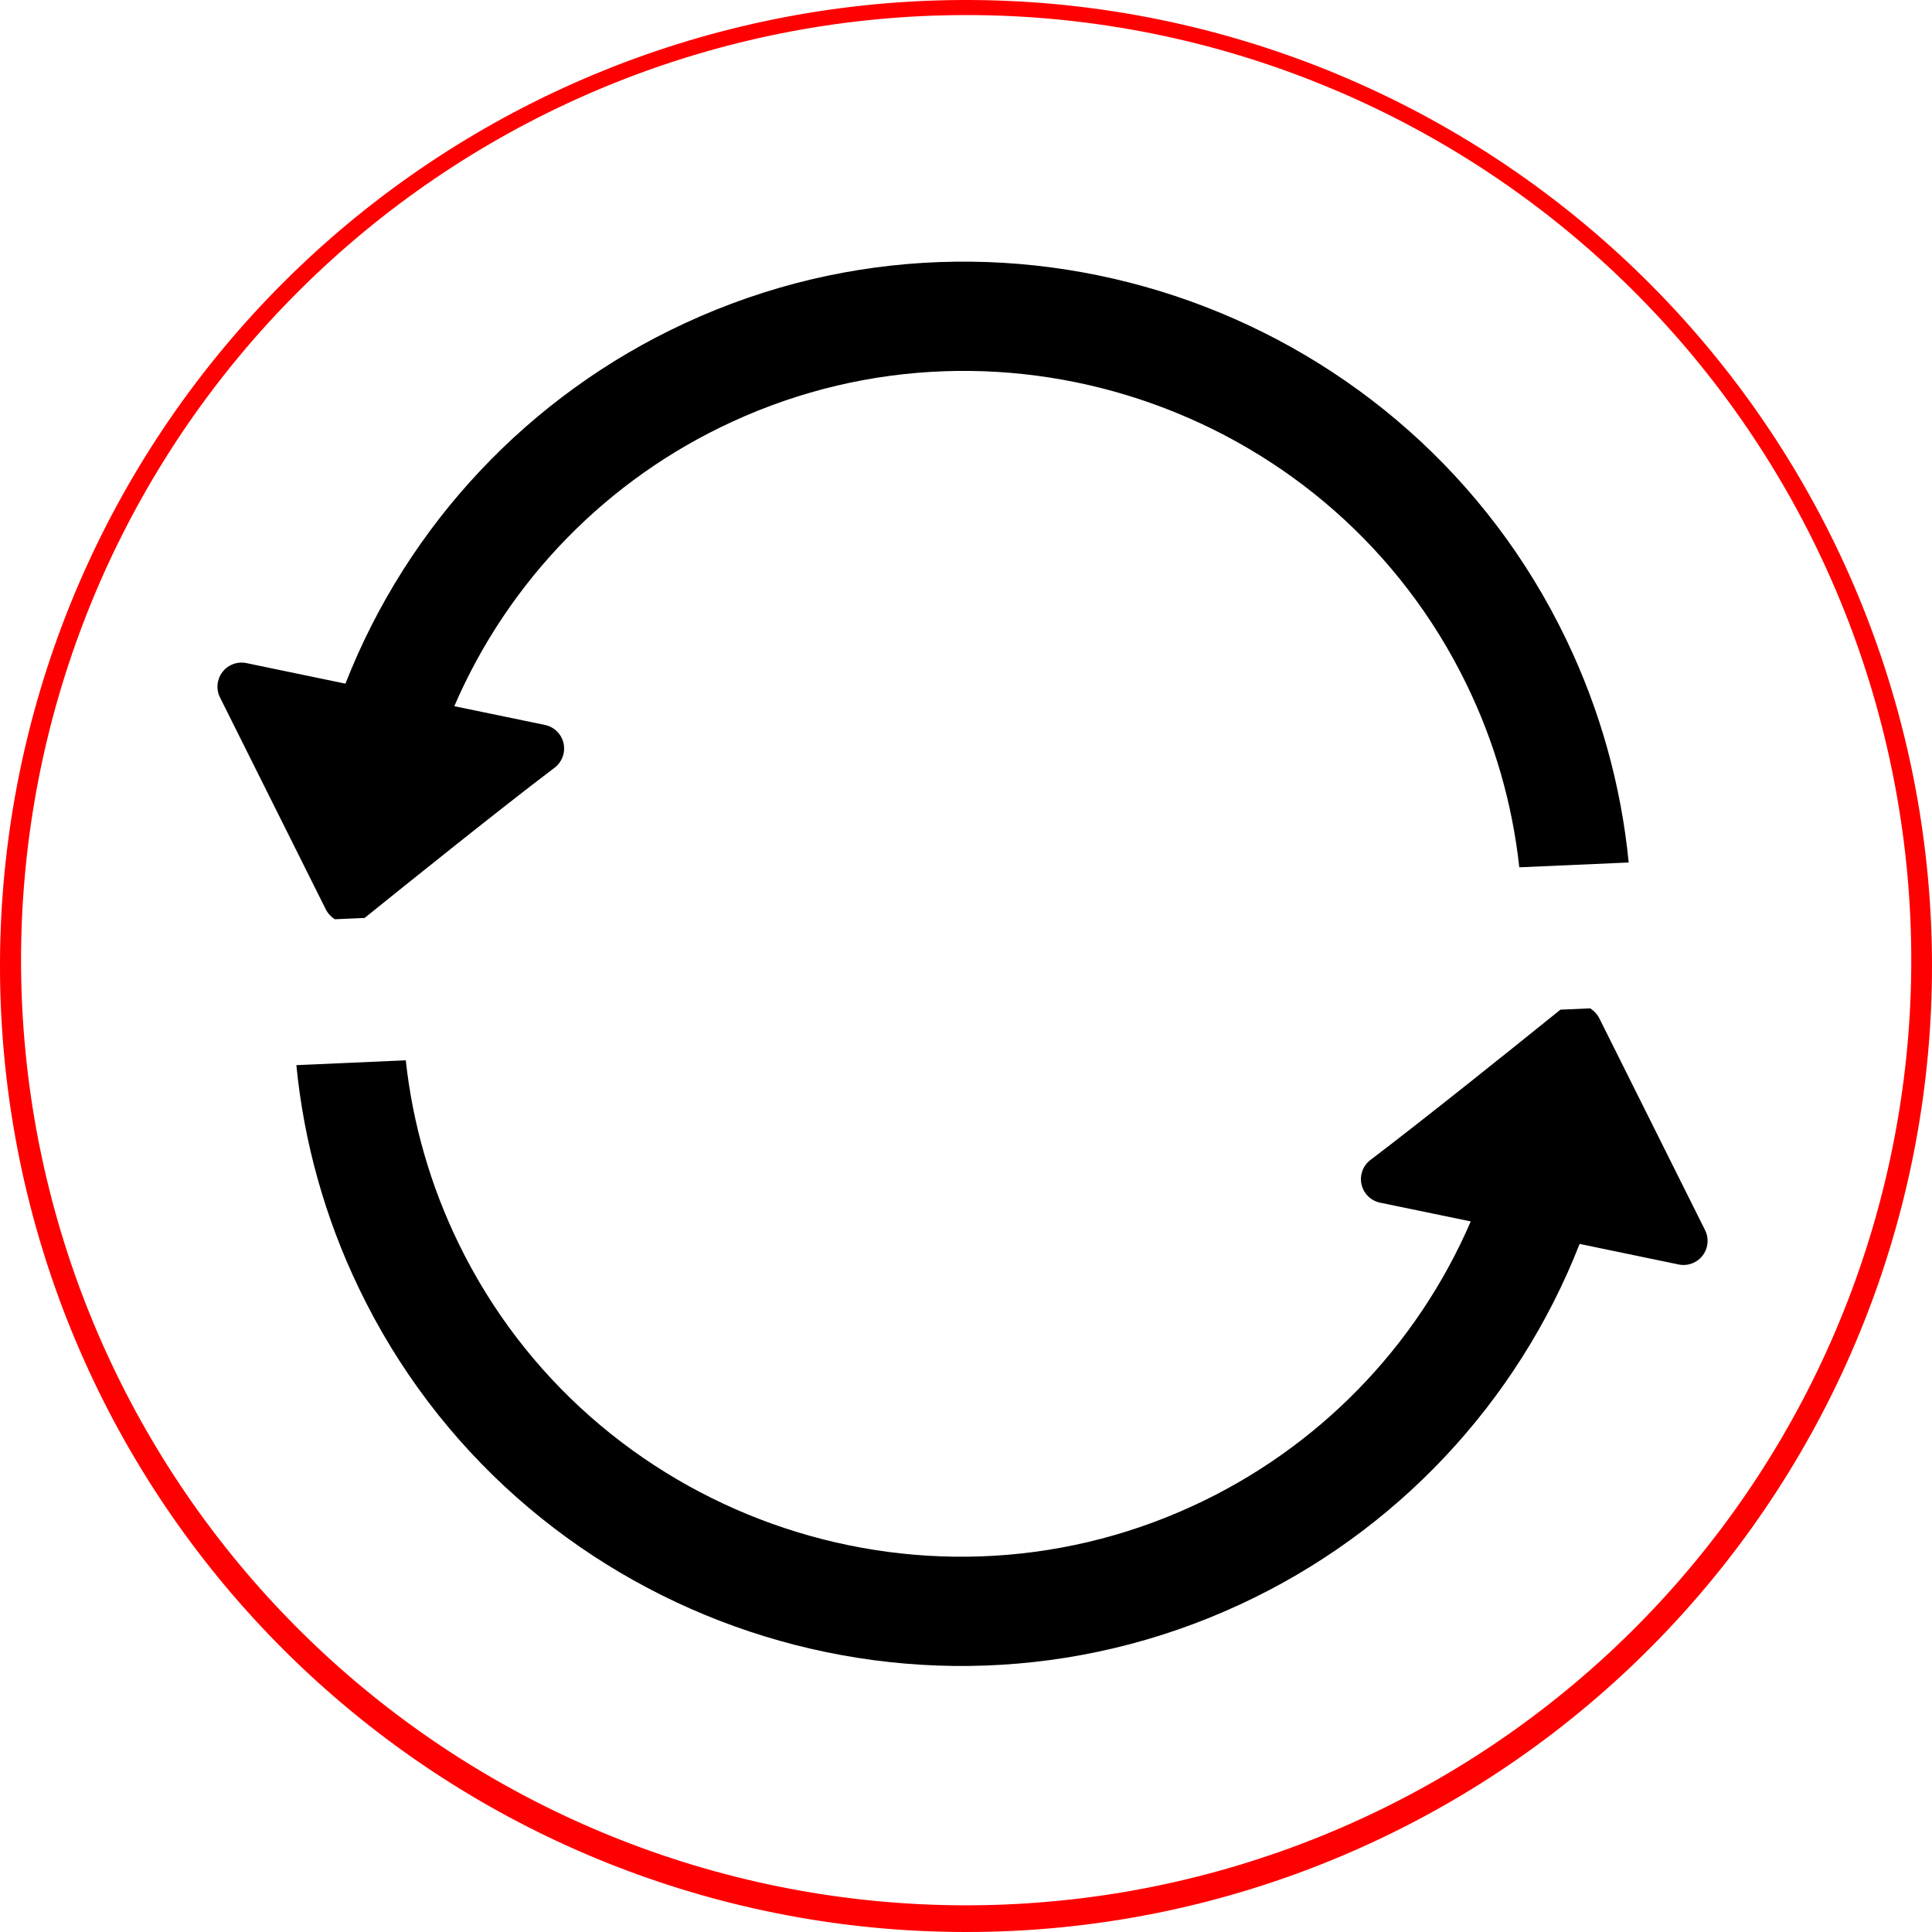 <svg width="313" height="313" viewBox="0 0 313 313" fill="none" xmlns="http://www.w3.org/2000/svg">
<path d="M259.131 165.032C258.79 164.348 258.268 163.771 257.621 163.363L252.809 163.574L252.724 163.636C245.658 169.341 231.011 181.108 222.027 187.918C221.43 188.371 220.976 188.986 220.719 189.69C220.462 190.394 220.413 191.156 220.579 191.887C220.745 192.618 221.117 193.286 221.653 193.81C222.188 194.334 222.863 194.693 223.597 194.844L238.273 197.879C229.478 218.267 213.451 234.679 193.278 243.956C148.86 264.44 95.717 245.462 74.308 201.47C69.76 192.141 66.861 182.097 65.739 171.78L48.012 172.561C49.242 185.094 52.664 197.313 58.121 208.662C83.587 261.756 147.538 284.709 200.947 259.913C226.108 248.26 245.798 227.343 255.911 201.525L271.961 204.857C272.676 205.003 273.419 204.946 274.103 204.691C274.788 204.436 275.387 203.994 275.833 203.416C276.279 202.837 276.554 202.145 276.625 201.418C276.697 200.691 276.564 199.959 276.24 199.304L259.131 165.032Z" fill="black"/>
<path d="M52.747 147.257C53.085 147.943 53.606 148.521 54.253 148.927L59.065 148.716C59.095 148.697 59.123 148.676 59.15 148.653C66.216 142.949 80.867 131.182 89.847 124.375C90.444 123.922 90.898 123.307 91.155 122.603C91.412 121.9 91.46 121.137 91.295 120.406C91.13 119.675 90.758 119.007 90.224 118.482C89.689 117.957 89.015 117.597 88.281 117.445L73.601 114.41C82.396 94.023 98.423 77.612 118.596 68.338C163.014 47.85 216.161 66.827 237.567 110.82C242.115 120.148 245.016 130.192 246.139 140.51L263.862 139.732C262.632 127.198 259.21 114.978 253.753 103.628C228.287 50.533 164.336 27.58 110.927 52.377C85.768 64.028 66.078 84.942 55.963 110.757L39.913 107.425C39.198 107.279 38.456 107.337 37.771 107.591C37.086 107.846 36.487 108.288 36.041 108.866C35.595 109.445 35.321 110.137 35.249 110.864C35.177 111.591 35.311 112.323 35.635 112.978L52.747 147.257Z" fill="black"/>
<path d="M156.33 313C117.534 312.957 80.136 298.507 51.393 272.451C22.649 246.395 4.607 210.591 0.768 171.986C-3.071 133.381 7.567 94.725 30.616 63.519C53.666 32.313 87.485 10.78 125.513 3.099C163.541 -4.583 203.066 2.134 236.422 21.947C269.777 41.759 294.585 73.254 306.032 110.323C317.479 147.391 314.75 187.39 298.374 222.561C281.998 257.731 253.142 285.565 217.405 300.663C198.084 308.842 177.311 313.038 156.33 313ZM156.33 2.443C118.374 2.492 81.79 16.637 53.673 42.133C25.556 67.629 7.91 102.659 4.16 140.429C0.409 178.198 10.82 216.015 33.373 246.543C55.927 277.071 89.015 298.134 126.219 305.647C163.424 313.16 202.093 306.586 234.725 287.202C267.357 267.818 291.627 237.004 302.826 200.739C314.026 164.473 311.356 125.341 295.336 90.932C279.315 56.523 251.086 29.291 216.124 14.518C197.208 6.509 176.871 2.402 156.33 2.44V2.443Z" fill="#FF0000"/>
</svg>
